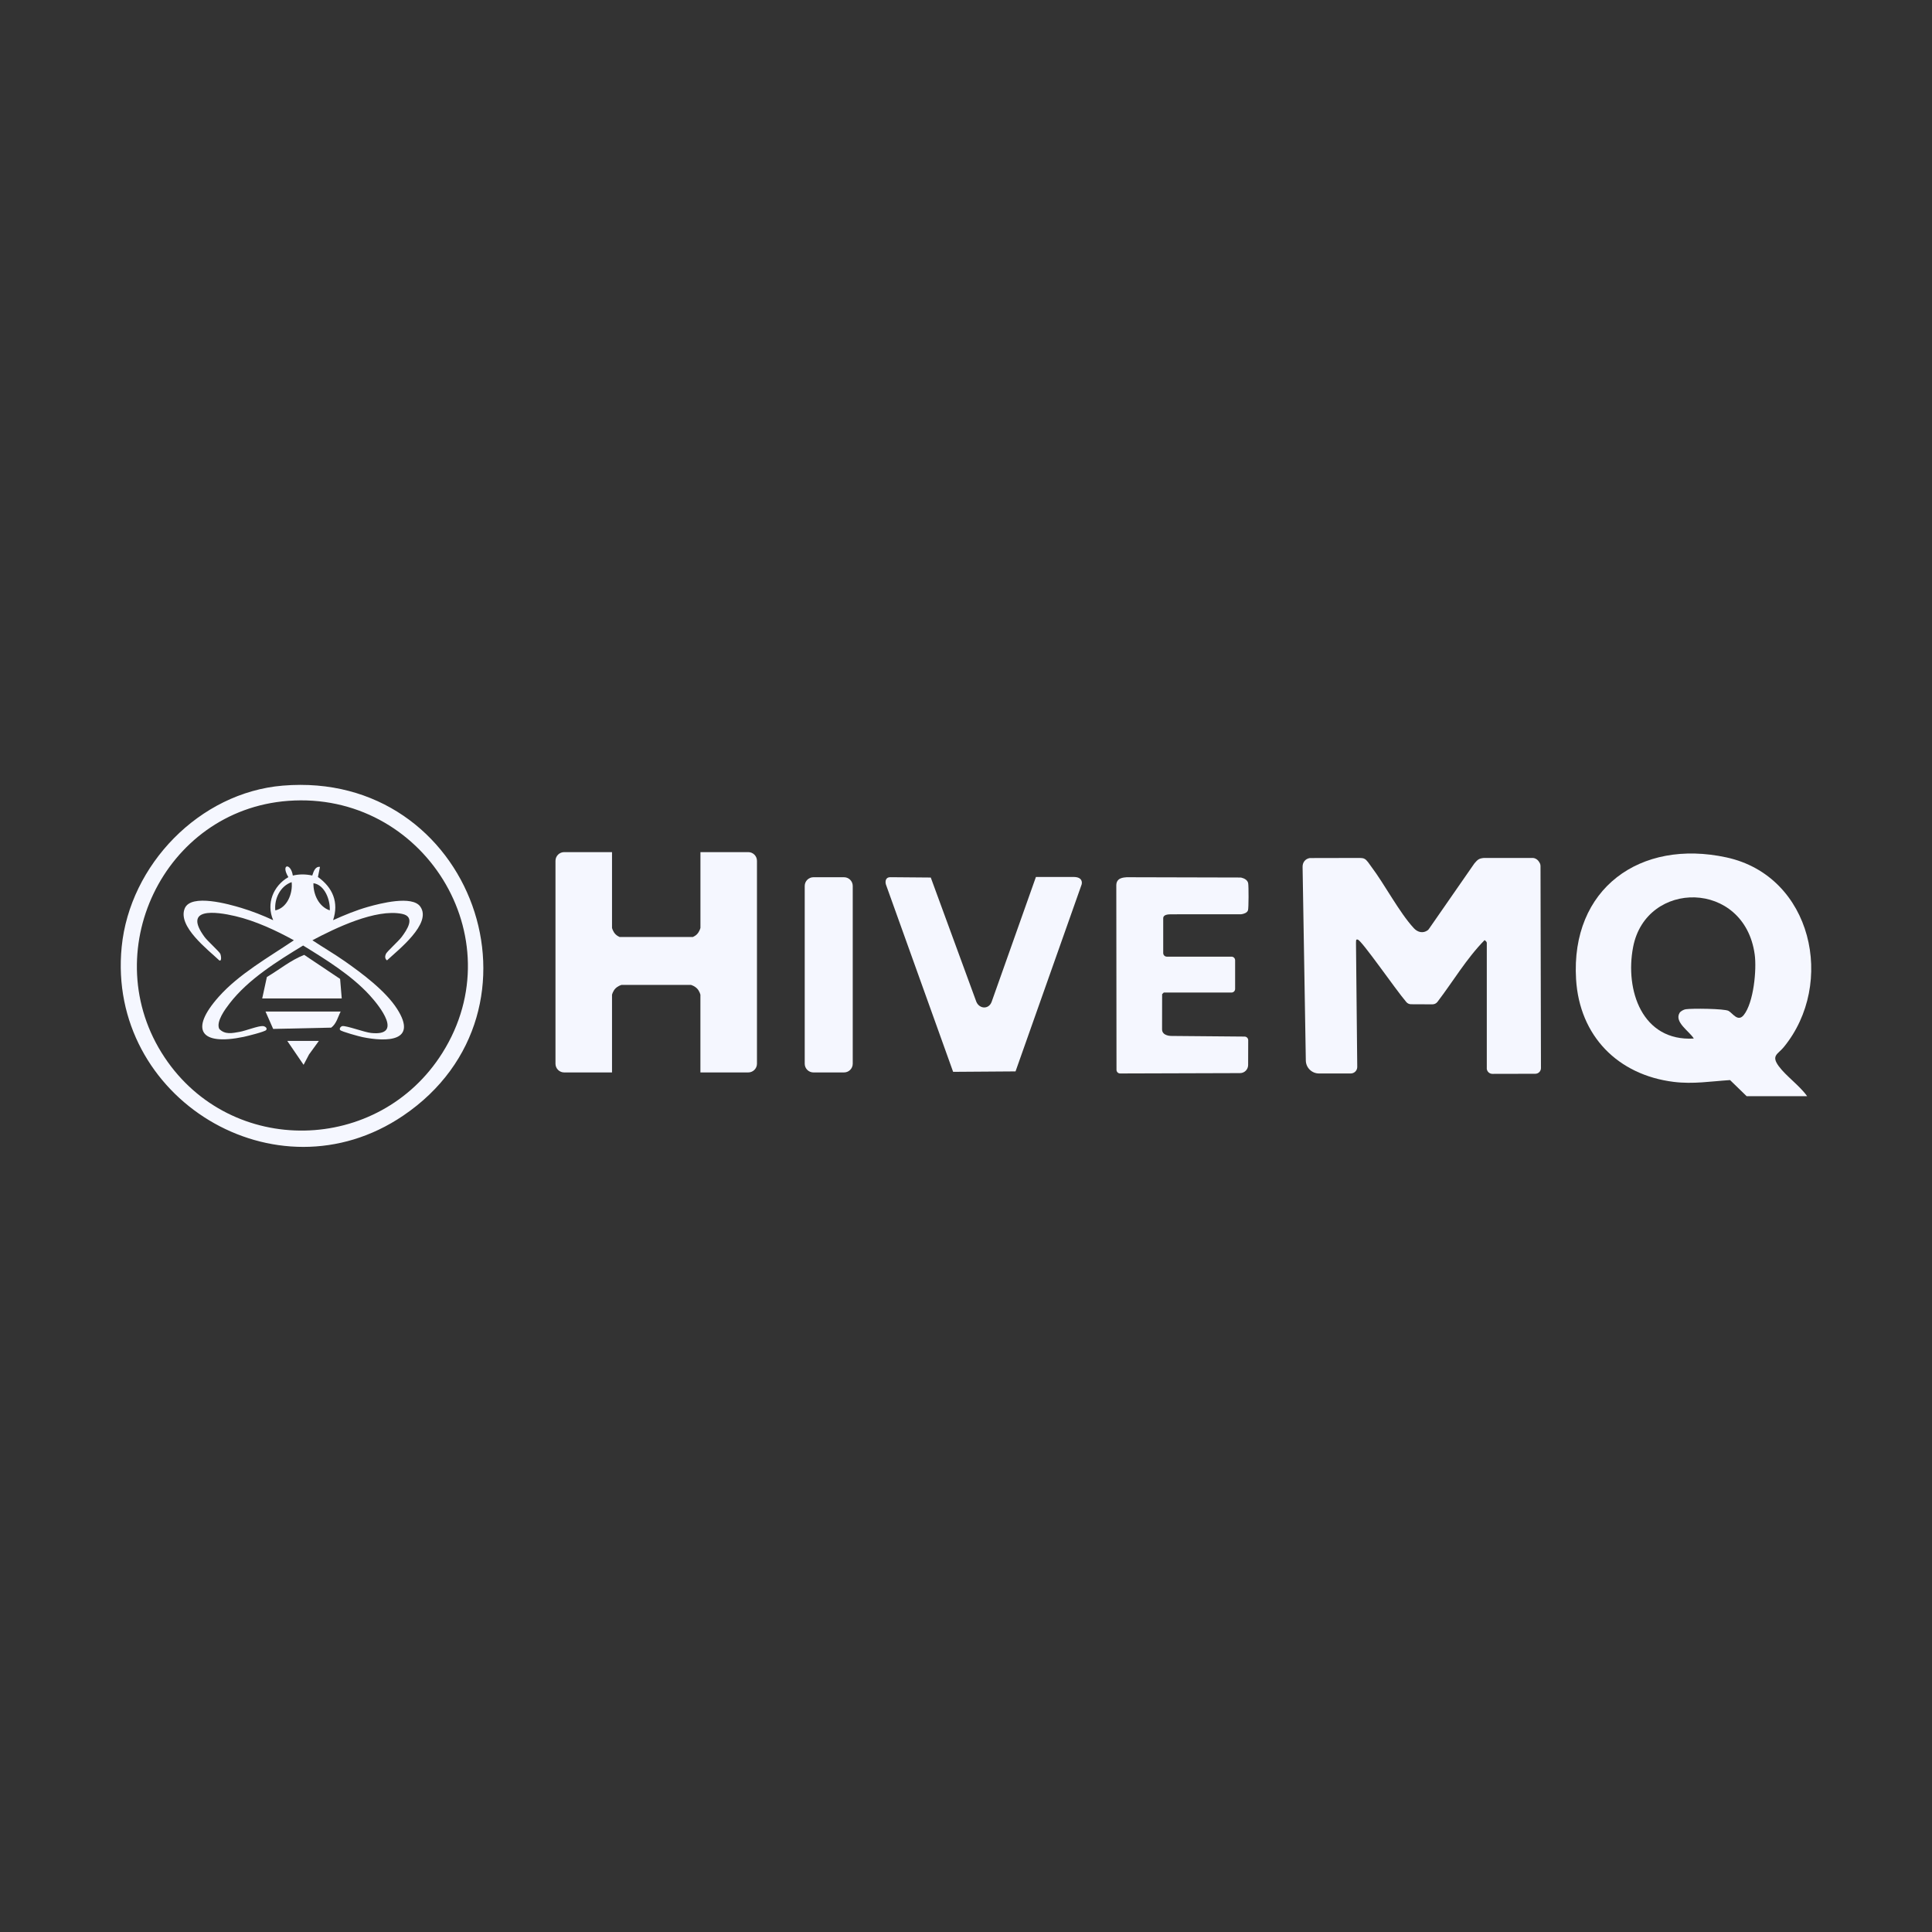 <svg width="128" height="128" viewBox="0 0 128 128" fill="none" xmlns="http://www.w3.org/2000/svg">
<rect x="0" y="0" width="128" height="128" fill="#333333" stroke="none"/>
<path d="M49.575 56.455H46.406V61.476C46.406 61.476 46.349 61.721 46.173 61.899C46.089 61.983 45.988 62.041 45.906 62.078H41.048C40.966 62.041 40.865 61.983 40.781 61.899C40.603 61.721 40.548 61.476 40.548 61.476V56.455H37.38C37.06 56.455 36.802 56.714 36.802 57.033V70.474C36.802 70.794 37.06 71.052 37.38 71.052H40.548V65.904C40.548 65.904 40.605 65.659 40.781 65.481C40.917 65.345 41.093 65.279 41.17 65.254H45.783C45.859 65.279 46.037 65.345 46.172 65.481C46.349 65.659 46.404 65.904 46.404 65.904V71.052H49.573C49.892 71.052 50.151 70.794 50.151 70.474V57.033C50.151 56.714 49.892 56.455 49.573 56.455H49.575Z" fill="#F5F7FF"/>
<path d="M55.918 58.119H53.893C53.574 58.119 53.315 58.378 53.315 58.697V70.475C53.315 70.794 53.574 71.052 53.893 71.052H55.918C56.237 71.052 56.496 70.794 56.496 70.475V58.697C56.496 58.378 56.237 58.119 55.918 58.119Z" fill="#F5F7FF"/>
<path d="M76.994 65.867L77.103 65.758H81.59C81.723 65.758 81.83 65.652 81.83 65.519V63.621C81.83 63.488 81.723 63.381 81.59 63.381H77.306C77.173 63.381 77.066 63.274 77.066 63.141V60.895C77.066 60.809 77.025 60.579 77.54 60.575L82.23 60.572C82.393 60.553 82.632 60.479 82.684 60.304C82.73 60.15 82.731 58.711 82.695 58.519C82.655 58.301 82.434 58.191 82.239 58.145C82.22 58.141 82.201 58.139 82.181 58.138L74.645 58.119C74.432 58.138 73.958 58.152 73.958 58.658L73.971 70.88C73.971 71.013 74.079 71.12 74.212 71.12L82.156 71.096C82.451 71.096 82.691 70.856 82.692 70.56L82.697 68.917C82.697 68.786 82.591 68.678 82.458 68.676L77.615 68.634C77.615 68.634 76.978 68.652 76.99 68.181" fill="#F5F7FF"/>
<path d="M64.687 66.376C64.897 66.855 65.508 66.885 65.698 66.376L68.632 58.103C68.632 58.103 71.17 58.103 71.171 58.103C71.687 58.117 71.737 58.451 71.633 58.678L67.283 70.98C67.283 70.98 67.28 70.983 67.278 70.983L63.15 71.012C63.15 71.012 63.146 71.012 63.146 71.009L58.693 58.596C58.631 58.379 58.681 58.102 59.004 58.117L61.666 58.139" fill="#F5F7FF"/>
<path d="M98.504 70.772V62.477C98.504 62.435 98.487 62.395 98.455 62.367L98.36 62.283C97.168 63.492 96.267 65.025 95.237 66.375C95.157 66.481 95.032 66.54 94.899 66.54L93.486 66.534C93.366 66.534 93.252 66.482 93.174 66.391C92.467 65.569 90.183 62.249 89.949 62.25C89.807 62.2 89.849 62.389 89.838 62.497L89.921 70.688C89.921 70.928 89.728 71.12 89.488 71.12H87.385C86.91 71.12 86.523 70.739 86.514 70.264L86.3 57.453C86.287 57.15 86.469 56.897 86.777 56.848L90.096 56.841C90.2 56.851 90.304 56.844 90.4 56.899C90.556 56.967 90.728 57.254 90.837 57.398C91.75 58.607 92.693 60.434 93.667 61.492C93.924 61.77 94.276 61.854 94.583 61.636C94.619 61.61 94.648 61.577 94.672 61.541L97.665 57.229C97.674 57.218 97.684 57.205 97.692 57.193C97.899 56.955 97.974 56.873 98.318 56.841H101.573C101.786 56.868 101.927 57.007 102.02 57.189C102.049 57.247 102.063 57.31 102.063 57.375L102.092 70.765C102.092 70.971 101.924 71.14 101.718 71.14L98.875 71.146C98.669 71.146 98.501 70.978 98.501 70.772H98.504Z" fill="#F5F7FF"/>
<path d="M119.725 72.624H115.718L114.621 71.558C113.345 71.639 112.184 71.838 110.891 71.678C107.182 71.218 104.647 68.636 104.419 64.88C104.053 58.875 108.661 55.563 114.384 56.806C120.07 58.041 121.634 65.169 118.174 69.381C117.791 69.848 117.323 69.926 117.849 70.641C118.322 71.285 119.241 71.936 119.725 72.622V72.624ZM112.218 68.805C111.937 68.33 110.911 67.722 111.275 67.108C111.342 66.996 111.548 66.885 111.681 66.865C112.075 66.803 114.248 66.82 114.522 66.975C114.797 67.129 115.139 67.734 115.529 67.248C116.185 66.427 116.393 64.246 116.253 63.231C115.567 58.281 109.061 58.274 108.199 62.74C107.647 65.6 108.792 69.008 112.22 68.806L112.218 68.805Z" fill="#F5F7FF"/>
<path d="M18.729 52.05C31.324 50.995 36.969 66.975 26.706 73.919C18.287 79.619 7.064 72.754 8.062 62.73C8.602 57.296 13.214 52.512 18.729 52.05ZM19.09 53.059C10.827 53.676 6.31 63.157 10.903 70.053C15.31 76.671 25.095 76.469 29.314 69.749C34.116 62.097 28.028 52.391 19.09 53.059Z" fill="#F5F7FF"/>
<path d="M19.396 58.009C19.833 57.907 20.249 57.911 20.688 58.005C20.773 57.757 20.875 57.391 21.2 57.433L21.064 58.103C22.04 58.802 22.463 59.783 22.068 60.963C22.822 60.625 23.596 60.304 24.393 60.079C25.191 59.854 27.299 59.308 27.842 60.06C28.65 61.183 26.352 62.956 25.64 63.627C25.489 63.521 25.501 63.345 25.569 63.196C25.641 63.039 26.404 62.354 26.612 62.075C26.944 61.628 27.568 60.735 26.635 60.546C24.899 60.193 22.219 61.487 20.698 62.295C21.406 62.769 22.144 63.195 22.842 63.684C24.003 64.498 25.552 65.653 26.313 66.849C27.697 69.021 25.611 69.039 24.015 68.711C23.802 68.668 22.612 68.343 22.536 68.243C22.455 68.136 22.592 67.995 22.68 67.981C22.952 67.942 24.142 68.389 24.579 68.436C26.739 68.668 25.16 66.666 24.488 65.933C23.28 64.615 21.6 63.576 20.083 62.643C18.37 63.686 16.453 64.872 15.214 66.476C14.928 66.846 14.296 67.691 14.527 68.168C14.909 68.565 15.392 68.448 15.877 68.363C16.267 68.295 17.116 67.957 17.418 67.98C17.55 67.99 17.737 68.106 17.633 68.243C17.548 68.356 16.364 68.649 16.139 68.696C13.277 69.289 12.54 68.236 14.489 66.042C15.837 64.525 17.801 63.424 19.471 62.296C18.283 61.641 16.917 61.007 15.59 60.696C14.267 60.385 12.101 60.108 13.555 62.08C13.752 62.348 14.527 63.04 14.599 63.199C14.635 63.28 14.716 63.709 14.529 63.63C13.777 62.916 11.756 61.381 12.237 60.19C12.646 59.179 15.208 59.917 15.991 60.153C16.71 60.37 17.42 60.65 18.1 60.965C17.625 59.871 18.1 58.693 19.105 58.111C18.574 57.235 19.264 57.14 19.401 58.009H19.396ZM19.322 58.443C18.567 58.707 18.163 59.542 18.24 60.316C19.03 60.148 19.406 59.19 19.322 58.443ZM21.848 60.315C21.887 59.63 21.517 58.623 20.766 58.514C20.749 59.246 21.114 60.066 21.848 60.315Z" fill="#F5F7FF"/>
<path d="M17.372 66.151L17.681 64.73C18.503 64.245 19.257 63.615 20.154 63.263L22.533 64.856L22.641 66.151H17.372Z" fill="#F5F7FF"/>
<path d="M22.57 67.017C22.385 67.381 22.292 67.826 21.943 68.084L18.098 68.169L17.591 67.017H22.571H22.57Z" fill="#F5F7FF"/>
<path d="M21.127 68.962L20.474 69.861L20.114 70.547L19.032 68.962H21.127Z" fill="#F5F7FF"/>
</svg>
